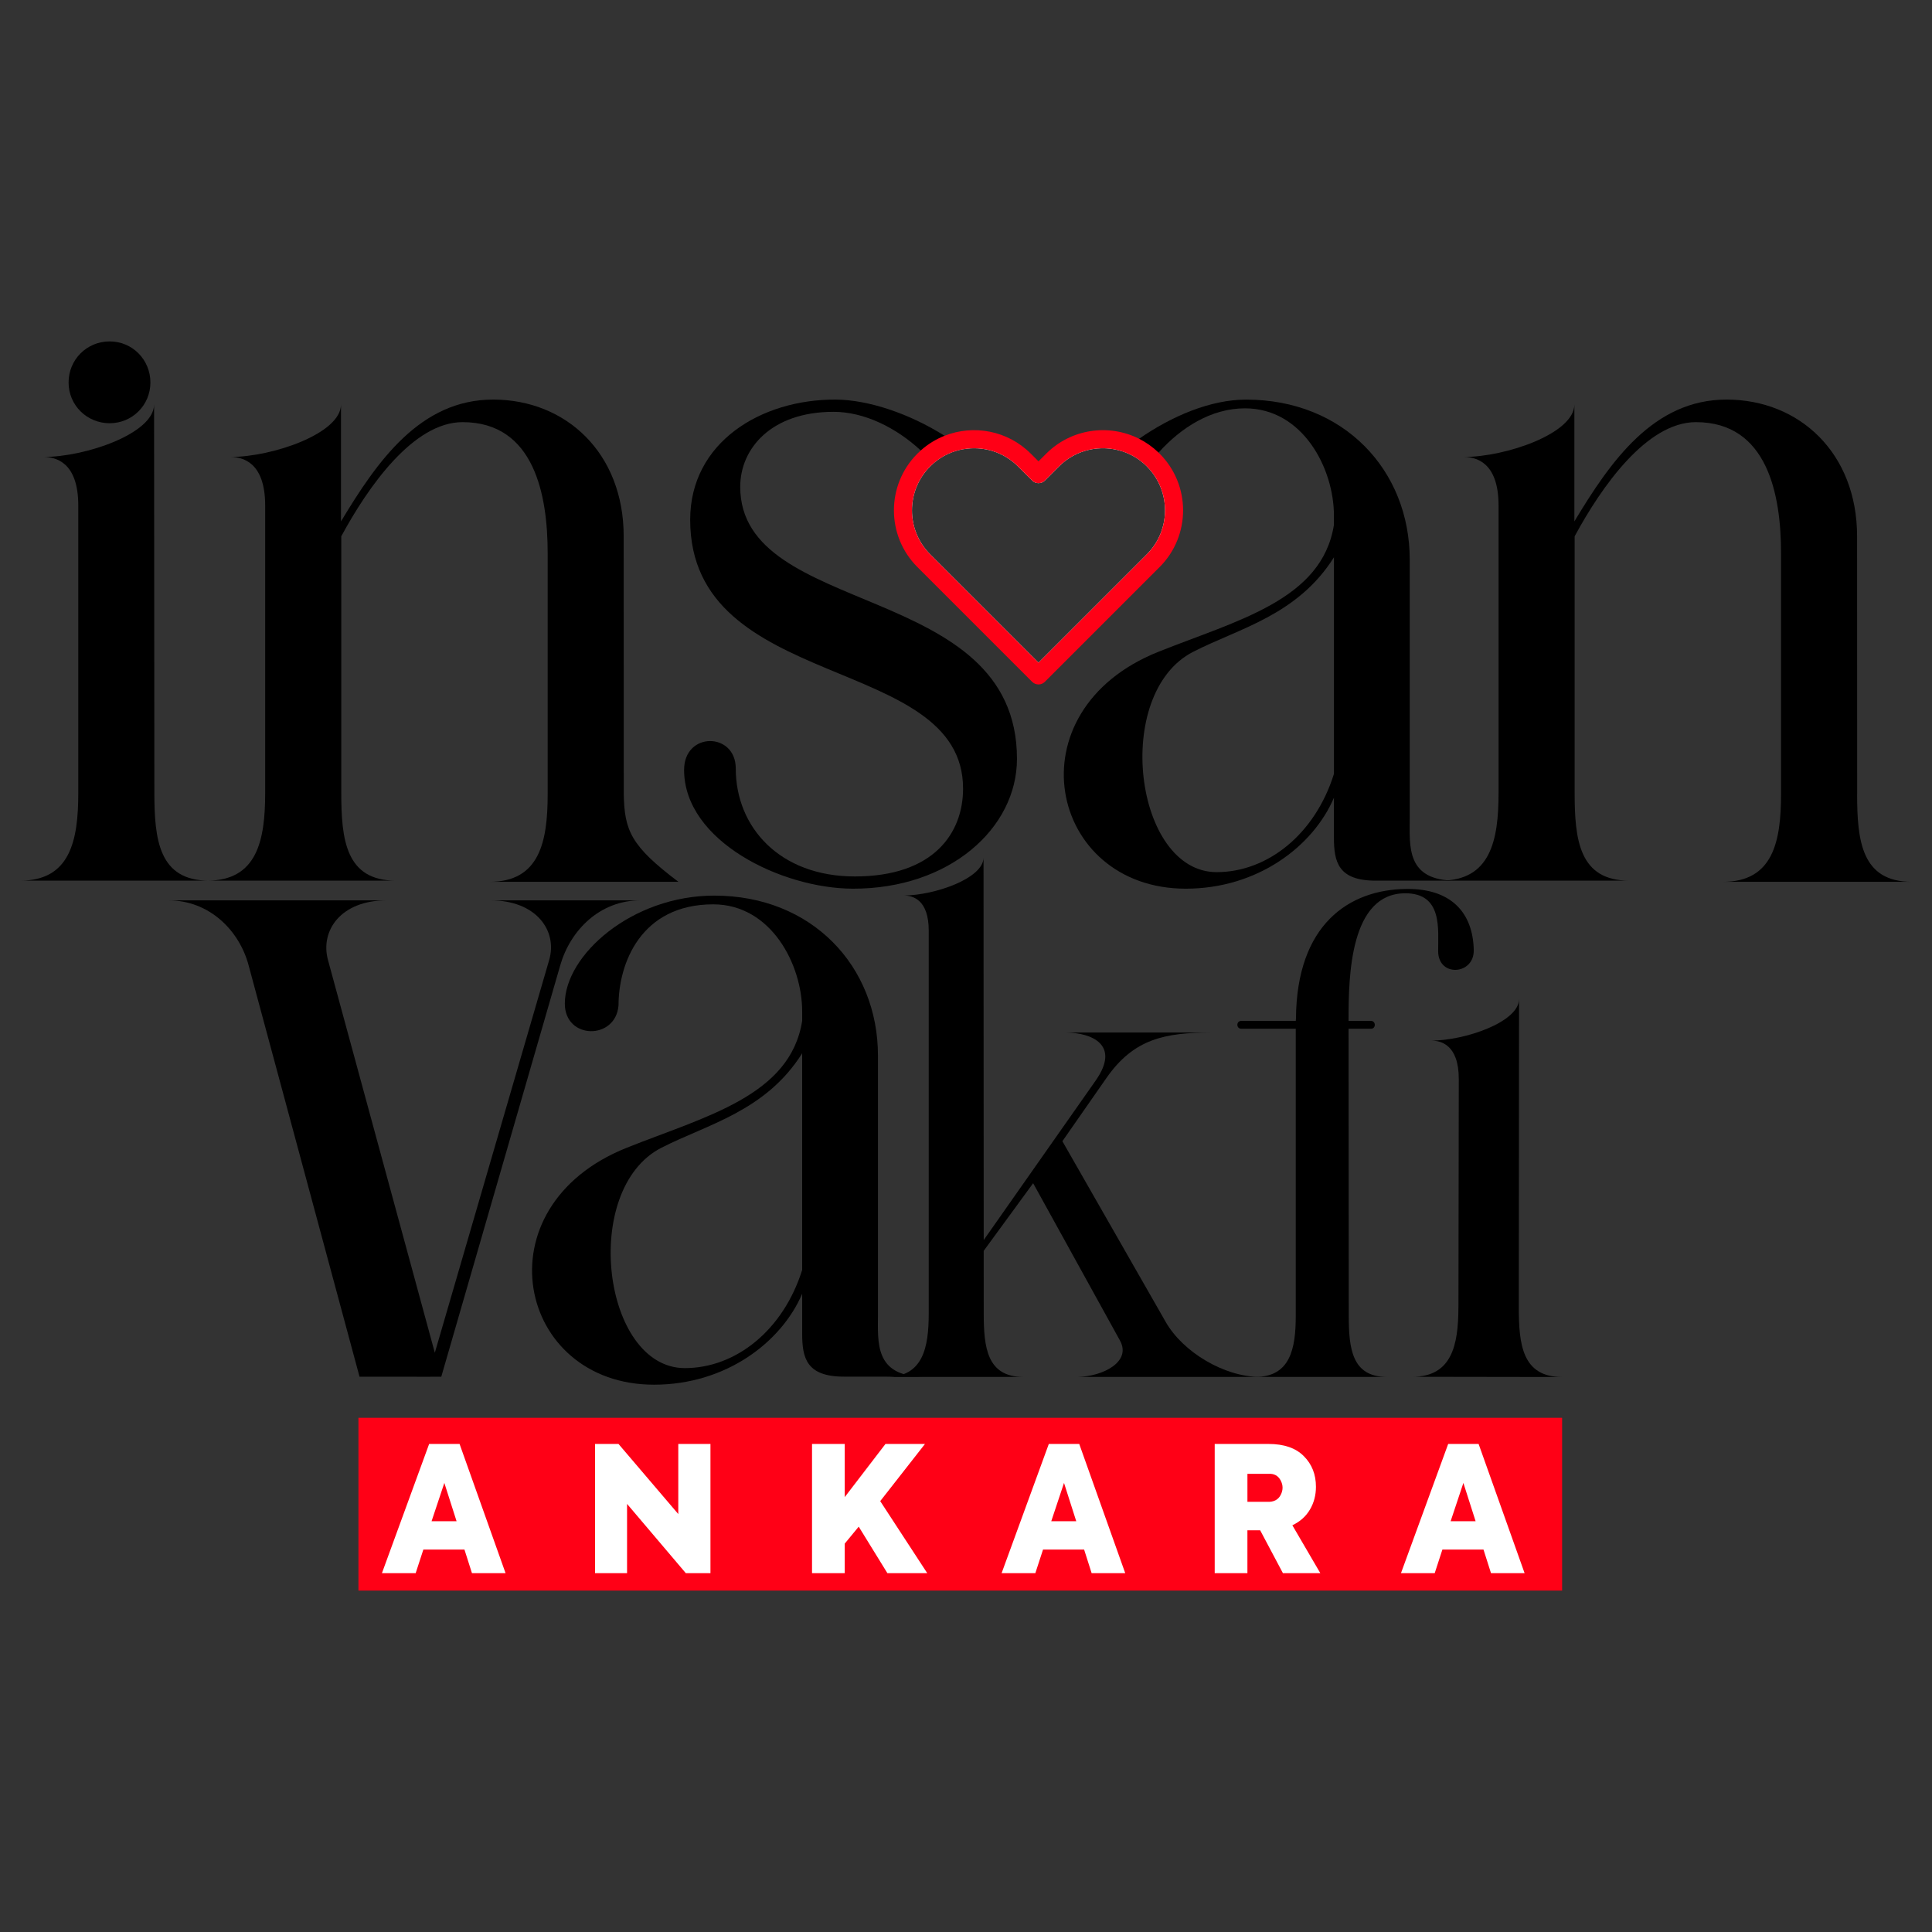 <?xml version="1.0" encoding="UTF-8"?>
<svg id="Layer_1" data-name="Layer 1" xmlns="http://www.w3.org/2000/svg" viewBox="0 0 1080 1080">
  <rect x="0" y="0" width="1080" height="1080" fill="#333333" stroke="none"/>
  <defs>
    <style>
      .cls-1, .cls-2 {
        fill-rule: evenodd;
      }

      .cls-1, .cls-3 {
        fill: #fff;
      }

      .cls-2, .cls-4 {
        fill: #ff0016;
      }
    </style>
  </defs>
  <rect class="cls-4" x="200.37" y="792.56" width="672.86" height="96.59"/>
  <g>
    <path class="cls-3" d="M282.6,879.41h-18.77l-4.2-13.2h-22.97l-4.3,13.2h-18.86l26.39-72.23h17.01l25.71,72.23ZM241.25,850.38h13.98l-6.84-21.41-7.14,21.41Z"/>
    <path class="cls-3" d="M379.17,846.37v-39.2h17.98v72.23h-13.78l-32.84-38.71v38.71h-17.89v-72.23h13.1l33.43,39.2Z"/>
    <path class="cls-3" d="M518.35,879.41h-22.29l-16.03-26-7.82,9.48v16.52h-18.28v-72.23h18.28v29.71l22.77-29.71h22.09l-25.02,31.96,26.29,40.27Z"/>
    <path class="cls-3" d="M629,879.41h-18.77l-4.2-13.2h-22.97l-4.3,13.2h-18.86l26.39-72.23h17.01l25.71,72.23ZM587.65,850.38h13.98l-6.84-21.41-7.13,21.41Z"/>
    <path class="cls-3" d="M738.08,879.41h-20.92l-12.71-23.95h-7.14v23.95h-18.28v-72.23h30.1c8.67,0,15.25,2.28,19.74,6.84,4.5,4.5,6.75,10.2,6.75,17.11,0,4.69-1.12,8.94-3.37,12.75-2.25,3.81-5.52,6.73-9.82,8.75l15.64,26.78ZM708.95,823.89h-11.63v15.64h10.95c3.65.2,6.19-1.08,7.62-3.81,1.43-2.74,1.43-5.46,0-8.16-1.43-2.7-3.75-3.92-6.94-3.67Z"/>
    <path class="cls-3" d="M852.25,879.41h-18.77l-4.2-13.2h-22.97l-4.3,13.2h-18.86l26.39-72.23h17.01l25.71,72.23ZM810.9,850.38h13.98l-6.84-21.41-7.13,21.41Z"/>
  </g>
  <g>
    <g>
      <path d="M43.76,443.37v-160.77c0-24.71-13.06-27.15-19.49-27.15,23.47,0,61.86-13.11,61.86-29.37l.16,217.01c.02,26.41,2.55,49.2,30.56,49.2H11.31c27.93,0,32.44-22.42,32.45-48.92Z"/>
      <path d="M38.34,213.8c0-12.77,10.18-22.95,22.95-22.95s22.79,10.29,22.79,22.95-10.13,22.79-22.79,22.79-22.95-10.02-22.95-22.79Z"/>
    </g>
    <path d="M348.68,443.74c.4,20.64,3.92,29.1,30.56,49.2h-105.54c27.98,0,32.45-22.49,32.45-49.04v-134.66c0-32.39-7.41-73.26-47.59-73.26-27.55,0-52.84,36.18-67.79,63.82v143.29c0,26.41,2.54,49.2,30.55,49.2h-105.54c27.94,0,32.44-22.44,32.45-48.95v-160.74c0-24.7-13.06-27.15-19.49-27.15,23.48,0,61.87-13.11,61.87-29.37v65.39c20.35-33.83,44.32-68.11,85.05-68.11s72.98,29.88,72.98,76.43l.04,143.94h0Z"/>
    <path d="M413.79,272.13c0-21.34,17.27-41.92,52.17-41.92,17.11,0,34.93,8.79,48.75,21.6,1.24,1.15,2.44,2.33,3.61,3.53,1.18,1.22,2.32,2.46,3.42,3.74,4.94-4.31,10.82-6.98,16.93-8-1.73-1.36-3.51-2.67-5.34-3.95-1.74-1.22-3.52-2.4-5.32-3.53-19.49-12.32-42.54-20.13-60.85-20.23-41.79-.21-81.35,23.94-81.35,67.19,0,97.03,152.55,74.49,152.55,150.28,0,24.65-16.19,49.1-60.5,49.1-42.03,0-66.57-27.54-66.57-60.36,0-20.41-28.88-20.7-28.88.79,0,39.88,54.65,66.29,94.25,66.41,54.1.17,91.83-33.79,91.83-72.59,0-99.71-154.7-78.51-154.7-152.06Z"/>
    <path d="M788.05,457.4v-144.54c0-49.99-36.85-89.48-91.48-89.48-19.89,0-41.57,9.22-59.8,21.89-1.6,1.1-3.17,2.23-4.71,3.39-1.59,1.19-3.14,2.41-4.67,3.65,5.02,1.63,9.73,4.44,13.71,8.42.05.05.09.09.13.14,1-1.36,2.04-2.71,3.13-4.04,1.05-1.3,2.14-2.58,3.28-3.83,12.5-13.9,29.32-24.74,48.32-24.74,32.27,0,49.71,33.54,49.71,59.91v5.22c-6.63,41.99-53.92,53.31-98.08,70.95-82.82,33.1-61.29,132.44,15.25,132.44,40.1,0,71.16-23.59,82.83-50.83v22.26c0,13.54,2.32,24.08,23.36,24.08h44.66c-27.86,0-25.64-19.34-25.64-34.89ZM745.68,432.64h-.01c-10.53,33.65-37.04,54.89-65.58,54.89-46.03,0-58.42-99.94-13.13-123.15,25.52-13.09,58.31-20.38,78.72-52.84v121.1Z"/>
    <path d="M1038.14,443.74c0,26.41,2.55,49.2,30.55,49.2h-105.54c27.98,0,32.46-22.49,32.46-49.04v-134.66c0-32.39-7.41-73.26-47.59-73.26-27.55,0-52.84,36.18-67.79,63.82v143.29c0,26.41,2.55,49.2,30.56,49.2h-105.54c27.94,0,32.44-22.44,32.45-48.95v-160.74c0-24.7-13.06-27.15-19.49-27.15,23.48,0,61.87-13.11,61.87-29.37v65.39c20.35-33.83,44.31-68.11,85.05-68.11s72.98,29.88,72.99,76.43l.04,143.94h0Z"/>
    <path d="M274.28,503.31h83.69c-22.9,0-39.21,16.95-44.75,36.18l-66.54,230.1-7.52.02-38.18-.02-62.04-230.1c-5.19-19.33-21.85-36.18-44.73-36.18h121.85c-25.47,0-37.17,16.86-32.72,33.32l59.73,219.57,63.93-219.57c4.76-16.37-7.25-33.32-32.72-33.32Z"/>
    <path d="M490.79,734.66c0,15.54-2.21,34.89,25.65,34.89h-44.67c-21.04,0-23.35-10.54-23.35-24.08v-22.26c-11.67,27.25-42.74,50.84-82.83,50.84-76.54,0-98.07-99.35-15.25-132.44,44.16-17.64,91.45-28.96,98.08-70.96v-5.21c0-26.37-17.44-59.91-49.72-59.91-40.65,0-52.94,33.29-52.94,56.45-1.5,19.54-30.02,19.29-30.02-.94,0-27.07,37.41-60.39,83.56-60.39,54.63,0,91.49,39.49,91.49,89.48v144.55h0ZM448.42,709.89v-121.1c-20.41,32.46-53.2,39.75-78.72,52.83-45.29,23.21-32.9,123.16,13.13,123.16,28.54,0,55.05-21.24,65.59-54.89h0Z"/>
    <path d="M704.18,769.7h-101.6c13.92-.28,30.06-8.43,23.48-20.35l-48.53-87.93-27.64,37.82.02,34.9c0,19.08,1.83,35.56,22.07,35.56h-76.32c20.25,0,23.5-16.26,23.5-35.46v-214.02c0-17.26-8.82-19.5-13.61-19.63,17-.18,44.25-9.58,44.25-21.23l.1,213.84,62.53-89.08c14.23-20.26-2.42-26.73-16.33-26.93h80.8c-25.64.1-43.06,3.4-58.39,25.41l-24.63,35.35,57.77,101.05c9.64,16.86,32.75,30.69,52.55,30.69Z"/>
    <path d="M823.84,531.09c.28,13.92-19.77,15.31-19.9.76-.11-12.21,2.68-32.5-18.36-32.5-30.85,0-31.72,46.18-31.72,70.12v1.22h12.54c2.79,0,2.88,4.38,0,4.38h-12.54l.11,160.36c0,18.4,1.77,34.27,21.28,34.27h-73.52c19.49,0,22.61-15.67,22.61-34.16v-160.47h-30.46c-2.88,0-2.94-4.38,0-4.38h30.46l.11-1.22c.36-52.58,29.49-72.25,61.87-72.55,24.77-.23,37.1,13.18,37.52,34.18Z"/>
    <path d="M815.28,730.85c.03-21.79.09-60.88.19-127.58.03-19.61-10.33-21.56-15.44-21.57,18.63.03,49.11-10.33,49.13-23.23l-.14,172.21c-.02,20.96,1.96,39.05,24.19,39.08l-83.76-.13c22.17.03,25.77-17.75,25.81-38.78Z"/>
    <g>
      <path class="cls-1" d="M644.67,257.14c-.1-.1-.21-.2-.31-.31-3.65-3.57-7.83-6.3-12.3-8.17-14.48-6.09-31.91-3.26-43.65,8.48l-7.88,7.88-7.88-7.88c-10.6-10.6-25.81-13.93-39.32-10.01-5.42,1.57-10.56,4.3-15.01,8.21-.66.57-1.3,1.17-1.93,1.8-15.48,15.48-15.48,40.8,0,56.27l64.14,64.14,64.14-64.14c15.47-15.47,15.47-40.79,0-56.27ZM641.1,309.85l-60.57,60.57-60.57-60.57c-13.55-13.54-13.55-35.58,0-49.12.58-.58,1.17-1.13,1.78-1.65,4.94-4.31,10.82-6.98,16.93-8,10.73-1.84,22.15,1.38,30.41,9.65l7.88,7.87c1.97,1.98,5.17,1.98,7.14,0l7.87-7.87c9.57-9.57,23.37-12.38,35.42-8.42,5.02,1.63,9.73,4.44,13.71,8.42.05.05.09.09.13.14,13.41,13.55,13.36,35.49-.13,48.98Z"/>
      <path class="cls-2" d="M648.24,253.59c-.2-.2-.4-.39-.6-.59-3.3-3.18-6.97-5.76-10.87-7.73-16.82-8.49-37.91-5.71-51.93,8.32l-4.31,4.3-4.31-4.3c-13.01-13.02-32.09-16.35-48.21-9.99-4.77,1.89-9.28,4.62-13.3,8.21-.64.57-1.27,1.16-1.89,1.78-17.48,17.48-17.48,45.92,0,63.4l64.14,64.14c.98.99,2.28,1.48,3.57,1.48s2.58-.49,3.57-1.48l64.14-64.14c17.48-17.48,17.48-45.92,0-63.4ZM580.53,370.42l-60.57-60.57c-13.55-13.54-13.55-35.58,0-49.12.58-.58,1.17-1.13,1.78-1.65,4.94-4.31,10.82-6.98,16.93-8,10.73-1.84,22.15,1.38,30.41,9.65l7.88,7.87c1.97,1.98,5.17,1.98,7.14,0l7.87-7.87c9.57-9.57,23.37-12.38,35.42-8.42,5.02,1.63,9.73,4.44,13.71,8.42.05.05.09.09.13.14,13.41,13.55,13.36,35.49-.13,48.98l-60.57,60.57Z"/>
    </g>
  </g>
</svg>